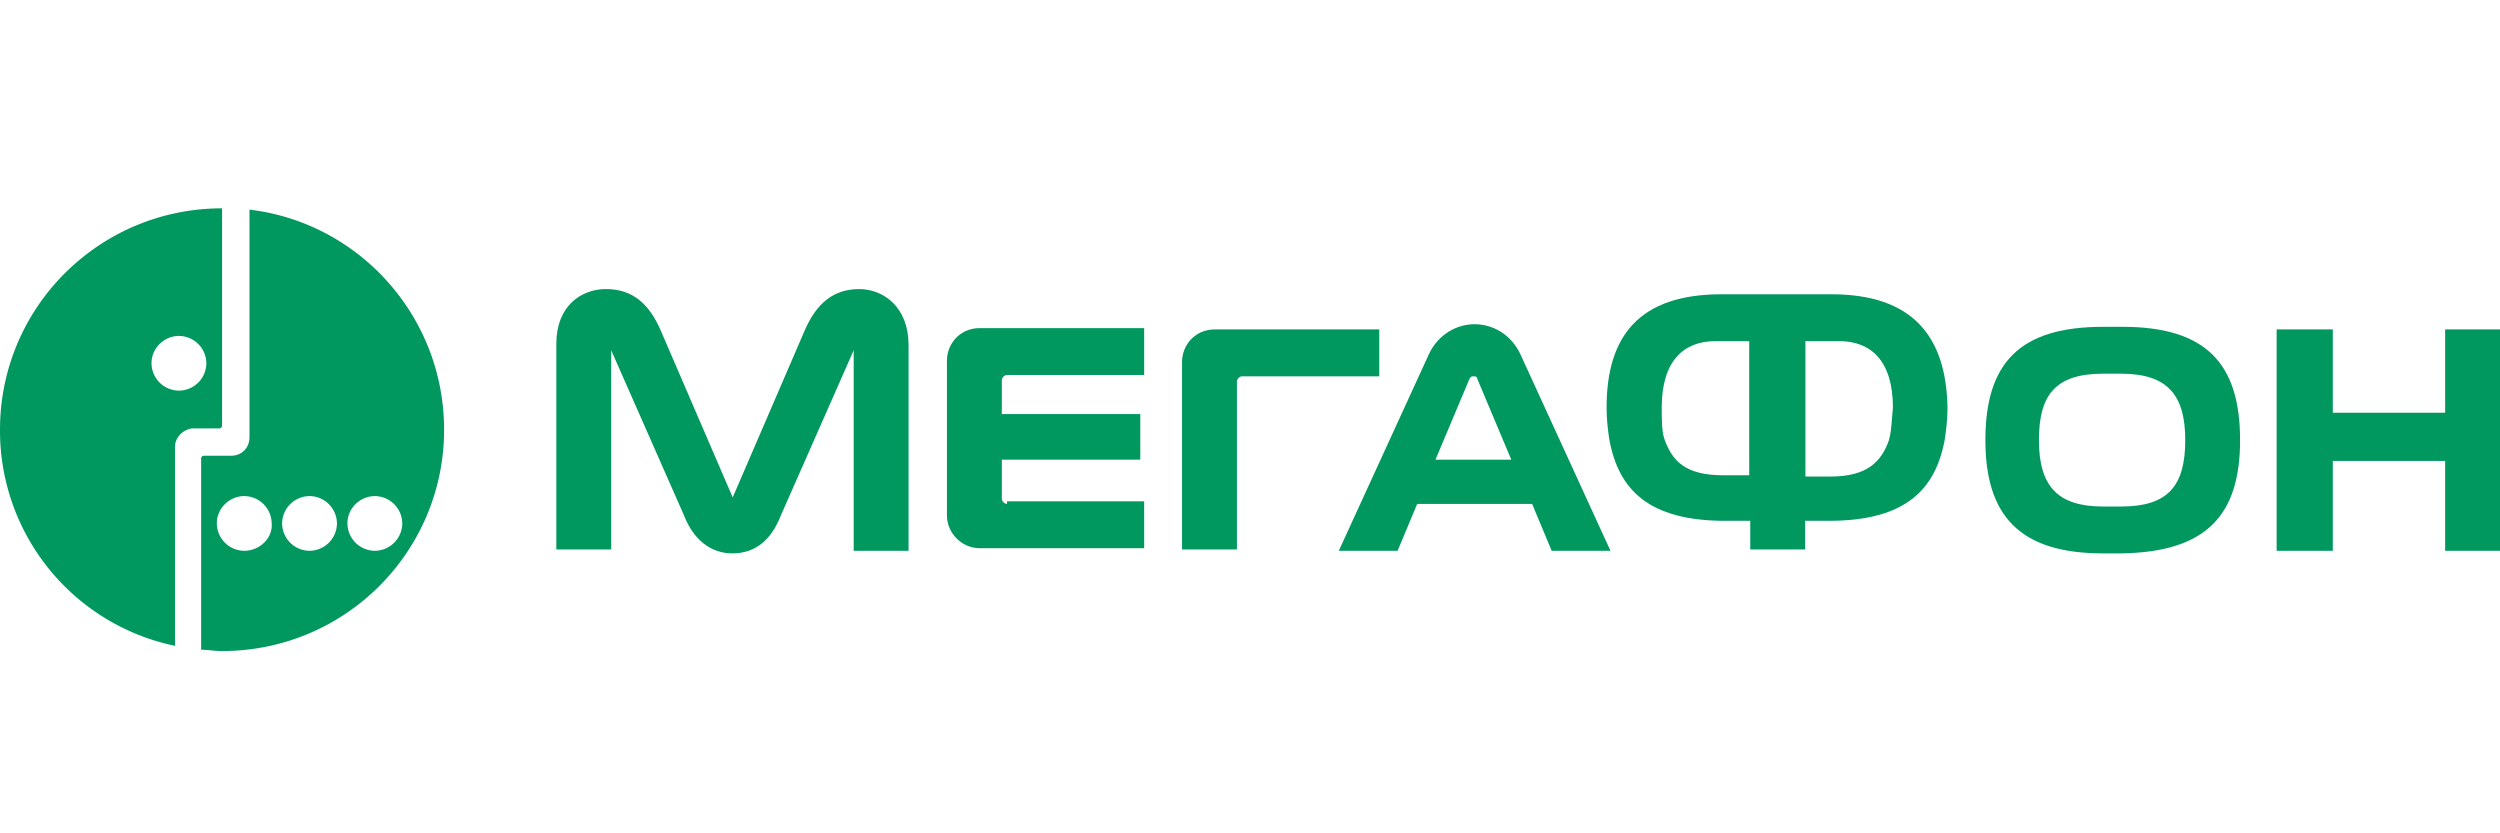 <svg xmlns="http://www.w3.org/2000/svg" width="96" height="32" fill="none"><g clip-path="url(#A)" fill="#00985f"><path d="M9.58 16.8V8.05c4.213.5 7.473 4.1 7.473 8.45 0 4.7-3.812 8.5-8.527 8.5-.157 0-.3-.014-.438-.027a3.825 3.825 0 00-.364-.023V17.6c0-.05.05-.1.1-.1h1.053c.4 0 .702-.3.702-.7zm-1.254 3.3a1.06 1.06 0 001.053 1.05c.602 0 1.103-.5 1.053-1.05a1.06 1.06 0 00-1.053-1.05c-.552 0-1.053.45-1.053 1.05zm3.56 1.05a1.06 1.06 0 01-1.053-1.05 1.06 1.06 0 011.053-1.05 1.06 1.06 0 011.053 1.05 1.06 1.06 0 01-1.053 1.05zm1.455-1.05a1.06 1.06 0 001.053 1.05 1.06 1.06 0 001.053-1.05 1.06 1.06 0 00-1.053-1.05c-.552 0-1.053.45-1.053 1.05zM0 16.5C0 11.8 3.812 8 8.527 8v8.35c0 .05-.05.1-.1.1H7.373c-.35.05-.652.35-.652.7v7.65A8.44 8.44 0 010 16.5zm5.818-2.55A1.06 1.06 0 006.871 15a1.06 1.06 0 001.053-1.05 1.06 1.06 0 00-1.053-1.05c-.552 0-1.053.45-1.053 1.05z" fill-rule="evenodd"/><path d="M93.894 12.65v3.2H89.58v-3.2h-2.157v8.5h2.157V17.7h4.314v3.45H96v-8.5h-2.106z"/><path fill-rule="evenodd" d="M56.627 12.45c.702 0 1.404.4 1.755 1.15l3.46 7.55h-2.257l-.752-1.8H54.42l-.752 1.8H51.41l3.46-7.55c.35-.75 1.053-1.15 1.755-1.15zm-.2 2.1l-1.304 3.1h2.91l-1.304-3.1c0-.1-.1-.1-.15-.1s-.1 0-.15.1z"/><path d="M33.003 11.1c-1.003 0-1.655.55-2.107 1.6l-2.76 6.4-2.76-6.4c-.45-1.05-1.103-1.6-2.107-1.6-.953 0-1.906.65-1.906 2.1v7.9h2.107v-7.65l2.8 6.35c.35.9 1.003 1.45 1.856 1.45.903 0 1.505-.55 1.856-1.45l2.8-6.35v7.7h2.107v-7.9c0-1.45-.953-2.15-1.906-2.15zm5.667 8.25c-.1 0-.2-.1-.2-.2v-1.5h5.317V15.9H38.47v-1.3c0-.1.1-.2.2-.2h5.266v-1.8h-6.32c-.752 0-1.254.6-1.254 1.25v5.95c0 .65.552 1.25 1.254 1.25h6.32v-1.8H38.67v.1zm8.828 1.8v-6.5c0-.1.1-.2.2-.2h5.266v-1.8h-6.32c-.752 0-1.254.6-1.254 1.25v7.2h2.107v.05z"/><path d="M81.505 12.55c3.2 0 4.514 1.4 4.514 4.35 0 2.9-1.304 4.3-4.564 4.35h-.702c-3.2 0-4.514-1.45-4.514-4.35 0-2.95 1.304-4.35 4.514-4.35h.752zm-.752 6.9h.702c1.806 0 2.458-.8 2.458-2.55 0-1.7-.652-2.55-2.458-2.55h-.702c-1.856 0-2.458.85-2.458 2.55 0 1.75.702 2.55 2.458 2.55zM70.32 11.3h-4.213c-3.16 0-4.414 1.6-4.414 4.35 0 .45.05.85.1 1.2.35 1.95 1.505 3.15 4.464 3.15h.953v1.1h2.107V20h.903c2.96 0 4.113-1.2 4.464-3.15.05-.35.1-.75.1-1.2-.05-2.75-1.354-4.35-4.464-4.35zm-3.2 6.95h-.953c-1.455 0-1.956-.55-2.257-1.4-.1-.3-.1-.75-.1-1.2 0-1.8.853-2.55 2.056-2.55h1.304v5.15h-.05zm3.16.05c1.404 0 1.956-.55 2.257-1.4.07-.248.092-.522.116-.838l.035-.412c0-1.8-.853-2.55-2.056-2.55h-1.304v5.2h.953z" fill-rule="evenodd"/></g><defs><clipPath id="A"><path fill="#fff" d="M0 0h96v32H0z"/></clipPath></defs></svg>
